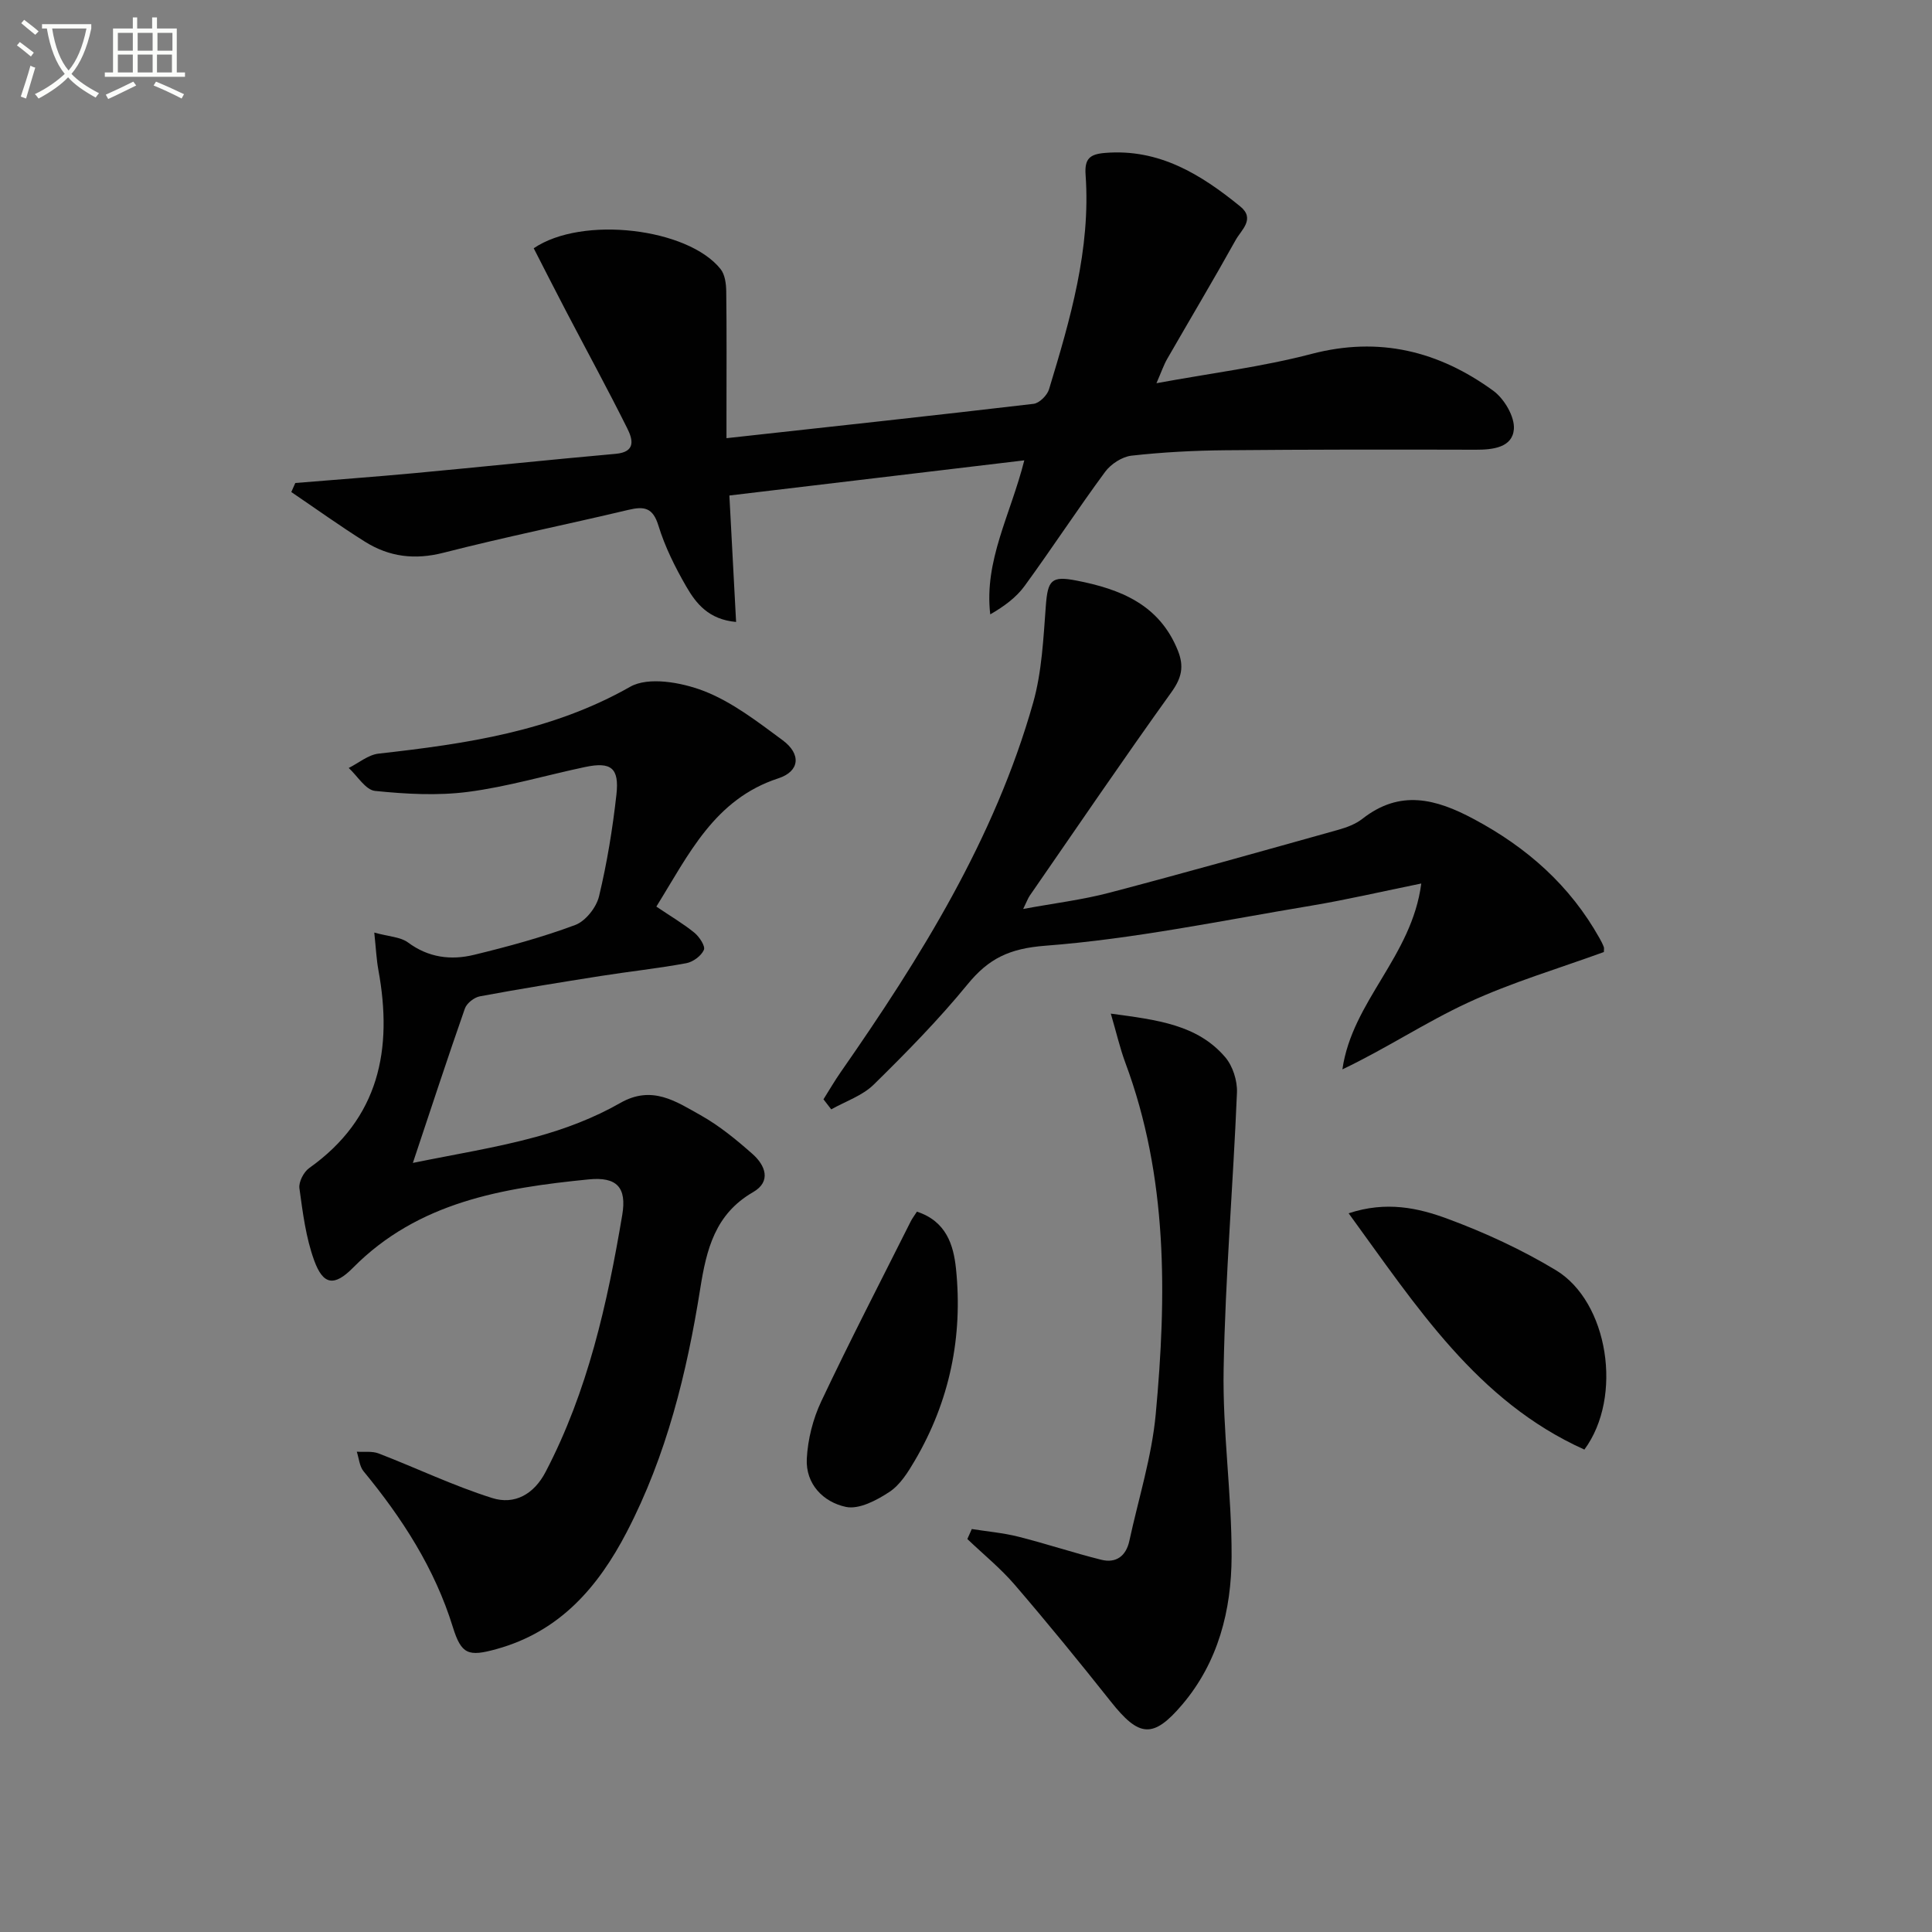 <svg enable-background="new 0 0 400 400" viewBox="0 0 400 400" xmlns="http://www.w3.org/2000/svg"><rect x="0" y="0" width="400" height="400" fill="#808080" stroke="none"/><path d="m6.4 11.7c-1-.8-1.9-1.6-2.9-2.3l.6-.7c.9.7 1.9 1.4 2.9 2.2zm-2.1 8.3c.7-2.1 1.4-4.2 2-6.4.2.1.6.3 1 .4-.7 2.3-1.3 4.4-1.9 6.4zm3-12.8c-1.1-.9-2.1-1.7-2.9-2.4l.6-.7c1 .8 2 1.5 3 2.4zm1.4-1.3v-.9h10.2v.9c-.9 4.2-2.3 7.3-4.1 9.4 1.3 1.4 3.2 2.7 5.7 4-.2.2-.4.5-.7.9-2.5-1.4-4.4-2.7-5.7-4.2-1.4 1.5-3.5 3-6.1 4.4 0 0 0 0-.1-.1-.3-.4-.5-.7-.7-.8 2.7-1.3 4.7-2.8 6.2-4.2-1.8-2.2-3-5.3-3.7-9.4zm9.2 0h-7.1c.6 3.8 1.7 6.7 3.4 8.7 1.7-2 2.9-4.8 3.7-8.7z" fill="#fbfcfa"/><path d="m31.6 3.6h.9v2.3h4.1v9.1h1.7v.9h-16.6v-.9h1.7v-9.1h4.1v-2.3h.9v2.3h3.1v-2.3zm-4 13.3.6.8c-1.9.9-3.8 1.9-5.8 2.8-.2-.3-.3-.6-.5-.9 2-.9 3.9-1.8 5.7-2.7zm-3.2-10.1v3.7h3.1v-3.7zm0 4.5v3.7h3.1v-3.7zm4.1-4.5v3.7h3.1v-3.7zm0 4.5v3.7h3.1v-3.7zm9.1 9.1c-2.1-1.1-4.1-2-5.8-2.7l.5-.8c2.2.9 4.1 1.8 5.8 2.6zm-1.9-13.6h-3.1v3.7h3.1zm-3.2 4.5v3.7h3.1v-3.7z" fill="#fbfcfa"/><g fill="#010101"><path d="m61.14 100c8.22-.68 16.45-1.28 24.66-2.04 13.89-1.29 27.77-2.76 41.67-4 4.31-.38 3.49-3.08 2.4-5.27-4.07-8.16-8.44-16.17-12.67-24.26-2.28-4.36-4.51-8.76-6.7-13.03 10.07-6.83 31.96-4.15 38.69 4.31.91 1.14 1.15 3.05 1.17 4.61.11 8.33.05 16.66.05 24.99v5.41c21.71-2.39 42.66-4.65 63.58-7.11 1.2-.14 2.82-1.76 3.2-3.01 4.39-14.48 8.66-29.02 7.57-44.4-.24-3.35.87-4.28 4.03-4.54 11.21-.92 19.84 4.45 27.98 11.07 3.19 2.59.21 4.89-.93 6.95-4.6 8.27-9.46 16.41-14.18 24.62-.72 1.25-1.19 2.66-2.23 5.04 11.34-2.09 21.9-3.39 32.09-6.06 14.04-3.68 26.38-.58 37.66 7.63 2.26 1.65 4.47 5.39 4.25 7.97-.32 3.76-4.31 4.24-7.88 4.23-17.29-.05-34.59-.05-51.88.11-6.48.06-12.97.4-19.41 1.12-1.94.22-4.26 1.73-5.45 3.34-5.72 7.76-11 15.85-16.68 23.64-1.74 2.39-4.24 4.22-7.11 5.88-1.3-11.16 4.18-20.54 7.05-31.89-20.8 2.48-40.93 4.88-61.06 7.28.5 9.32.93 17.53 1.39 26.18-5.67-.51-8.27-3.8-10.29-7.29-2.32-4.01-4.44-8.26-5.79-12.66-1.15-3.75-2.95-4.03-6.21-3.26-12.75 3.03-25.6 5.63-38.29 8.88-5.94 1.52-11.23.86-16.23-2.27-5.2-3.26-10.19-6.85-15.28-10.3.27-.64.55-1.25.83-1.87z"/><path d="m135.89 187.7c3.02 2.04 5.6 3.55 7.89 5.42 1.02.84 2.3 2.78 1.95 3.55-.55 1.24-2.24 2.49-3.64 2.75-5.87 1.08-11.83 1.72-17.73 2.65-8.35 1.32-16.7 2.66-25.01 4.21-1.18.22-2.71 1.42-3.1 2.52-3.61 10.31-7.01 20.7-10.77 31.97 8.62-1.77 17.19-3.12 25.5-5.39 6.01-1.64 12.03-3.93 17.42-7.01 6.6-3.78 11.56-.32 16.63 2.51 3.88 2.17 7.42 5.08 10.77 8.04 2.63 2.32 3.97 5.68.12 7.9-7.87 4.54-9.65 11.82-10.95 20.02-2.77 17.42-6.98 34.51-15.19 50.32-5.93 11.42-13.86 20.63-26.97 24.26-5.84 1.62-7.29 1.14-9.06-4.57-3.75-12.12-10.48-22.53-18.48-32.24-.85-1.03-.95-2.68-1.4-4.05 1.52.1 3.19-.16 4.55.37 7.85 3.03 15.48 6.7 23.48 9.22 4.59 1.45 8.62-.72 11.07-5.42 8.73-16.72 12.77-34.83 15.86-53.19.95-5.66-1.07-7.94-6.94-7.36-17.83 1.77-35.32 4.66-48.81 18.3-3.88 3.92-6.18 3.59-8.04-1.54-1.72-4.73-2.36-9.89-3.05-14.92-.18-1.31.89-3.37 2.02-4.18 14.53-10.31 17.34-24.61 14.33-41.01-.4-2.19-.5-4.43-.85-7.75 3.08.85 5.43.9 6.97 2.04 4.24 3.15 8.89 3.73 13.67 2.57 7.08-1.72 14.15-3.64 20.96-6.18 2.14-.8 4.38-3.63 4.93-5.93 1.66-6.9 2.81-13.97 3.6-21.03.63-5.57-1.11-6.88-6.48-5.75-8.09 1.71-16.08 4.09-24.24 5.15-6.32.82-12.88.45-19.25-.2-1.96-.2-3.64-3.09-5.45-4.75 2.06-1.03 4.04-2.73 6.18-2.97 18.05-2.03 35.78-4.58 52.09-13.84 3.77-2.14 10.57-.92 15.17.84 5.91 2.27 11.2 6.39 16.39 10.22 3.88 2.86 3.57 6.44-.87 7.89-13.28 4.33-18.57 15.8-25.27 26.56z"/><path d="m170.49 227.6c1.18-1.87 2.29-3.79 3.55-5.6 16.57-23.79 31.87-48.29 39.86-76.5 1.82-6.44 2.12-13.36 2.63-20.1.4-5.27 1.14-6.21 6.29-5.21 9.14 1.77 17.24 4.97 21.06 14.54 1.3 3.27.77 5.63-1.35 8.58-9.98 13.9-19.6 28.06-29.34 42.14-.36.53-.58 1.16-1.35 2.74 6.45-1.19 12.25-1.89 17.84-3.36 15.86-4.17 31.64-8.62 47.44-13.04 1.74-.49 3.57-1.18 4.97-2.28 7.76-6.08 15.15-4.16 23.05.07 11.03 5.89 19.92 13.75 26.04 24.69.32.57.63 1.16.86 1.77.11.29.02.65.02 1.07-9.38 3.42-19.05 6.27-28.1 10.46-8.85 4.1-17.06 9.57-26.03 13.83 2.03-14.16 14.36-23.33 16.33-38.48-8.11 1.65-15.43 3.36-22.84 4.6-18.29 3.04-36.54 6.87-54.97 8.28-7.46.57-11.74 2.63-16.13 8-5.99 7.32-12.67 14.12-19.43 20.76-2.35 2.3-5.82 3.45-8.79 5.12-.53-.69-1.07-1.39-1.61-2.08z"/><path d="m229.98 209.86c9.7 1.3 17.94 2.31 23.67 9 1.58 1.83 2.55 4.9 2.45 7.34-.79 19.08-2.41 38.14-2.76 57.23-.24 12.93 1.7 25.9 1.65 38.85-.04 11.09-2.76 21.84-10.2 30.61-6.07 7.16-8.97 6.77-14.81-.6-6.49-8.18-13.1-16.28-19.9-24.19-2.95-3.43-6.52-6.32-9.8-9.46.31-.69.61-1.38.92-2.07 3.21.51 6.48.79 9.62 1.58 5.76 1.45 11.41 3.34 17.18 4.78 3.08.77 5.14-.77 5.82-3.91 1.89-8.73 4.64-17.39 5.46-26.22 2.28-24.58 2.53-49.11-6.3-72.8-1.11-3-1.82-6.13-3-10.14z"/><path d="m279.22 251.2c7.79-2.58 14.41-1.12 20.52 1.15 7.73 2.86 15.34 6.38 22.39 10.63 10.84 6.54 13.97 26.21 5.9 37.14-22.23-10-34.74-29.63-48.81-48.92z"/><path d="m189.84 250.86c6.09 2 7.58 6.91 8.09 11.83 1.44 14.07-1.31 27.41-8.51 39.68-1.41 2.41-3.04 5.04-5.27 6.51-2.63 1.74-6.3 3.68-9.01 3.11-4.67-.99-8.38-4.72-8.1-10 .21-4 1.27-8.2 2.98-11.83 5.93-12.55 12.32-24.88 18.54-37.29.29-.58.7-1.11 1.28-2.01z"/></g></svg>
